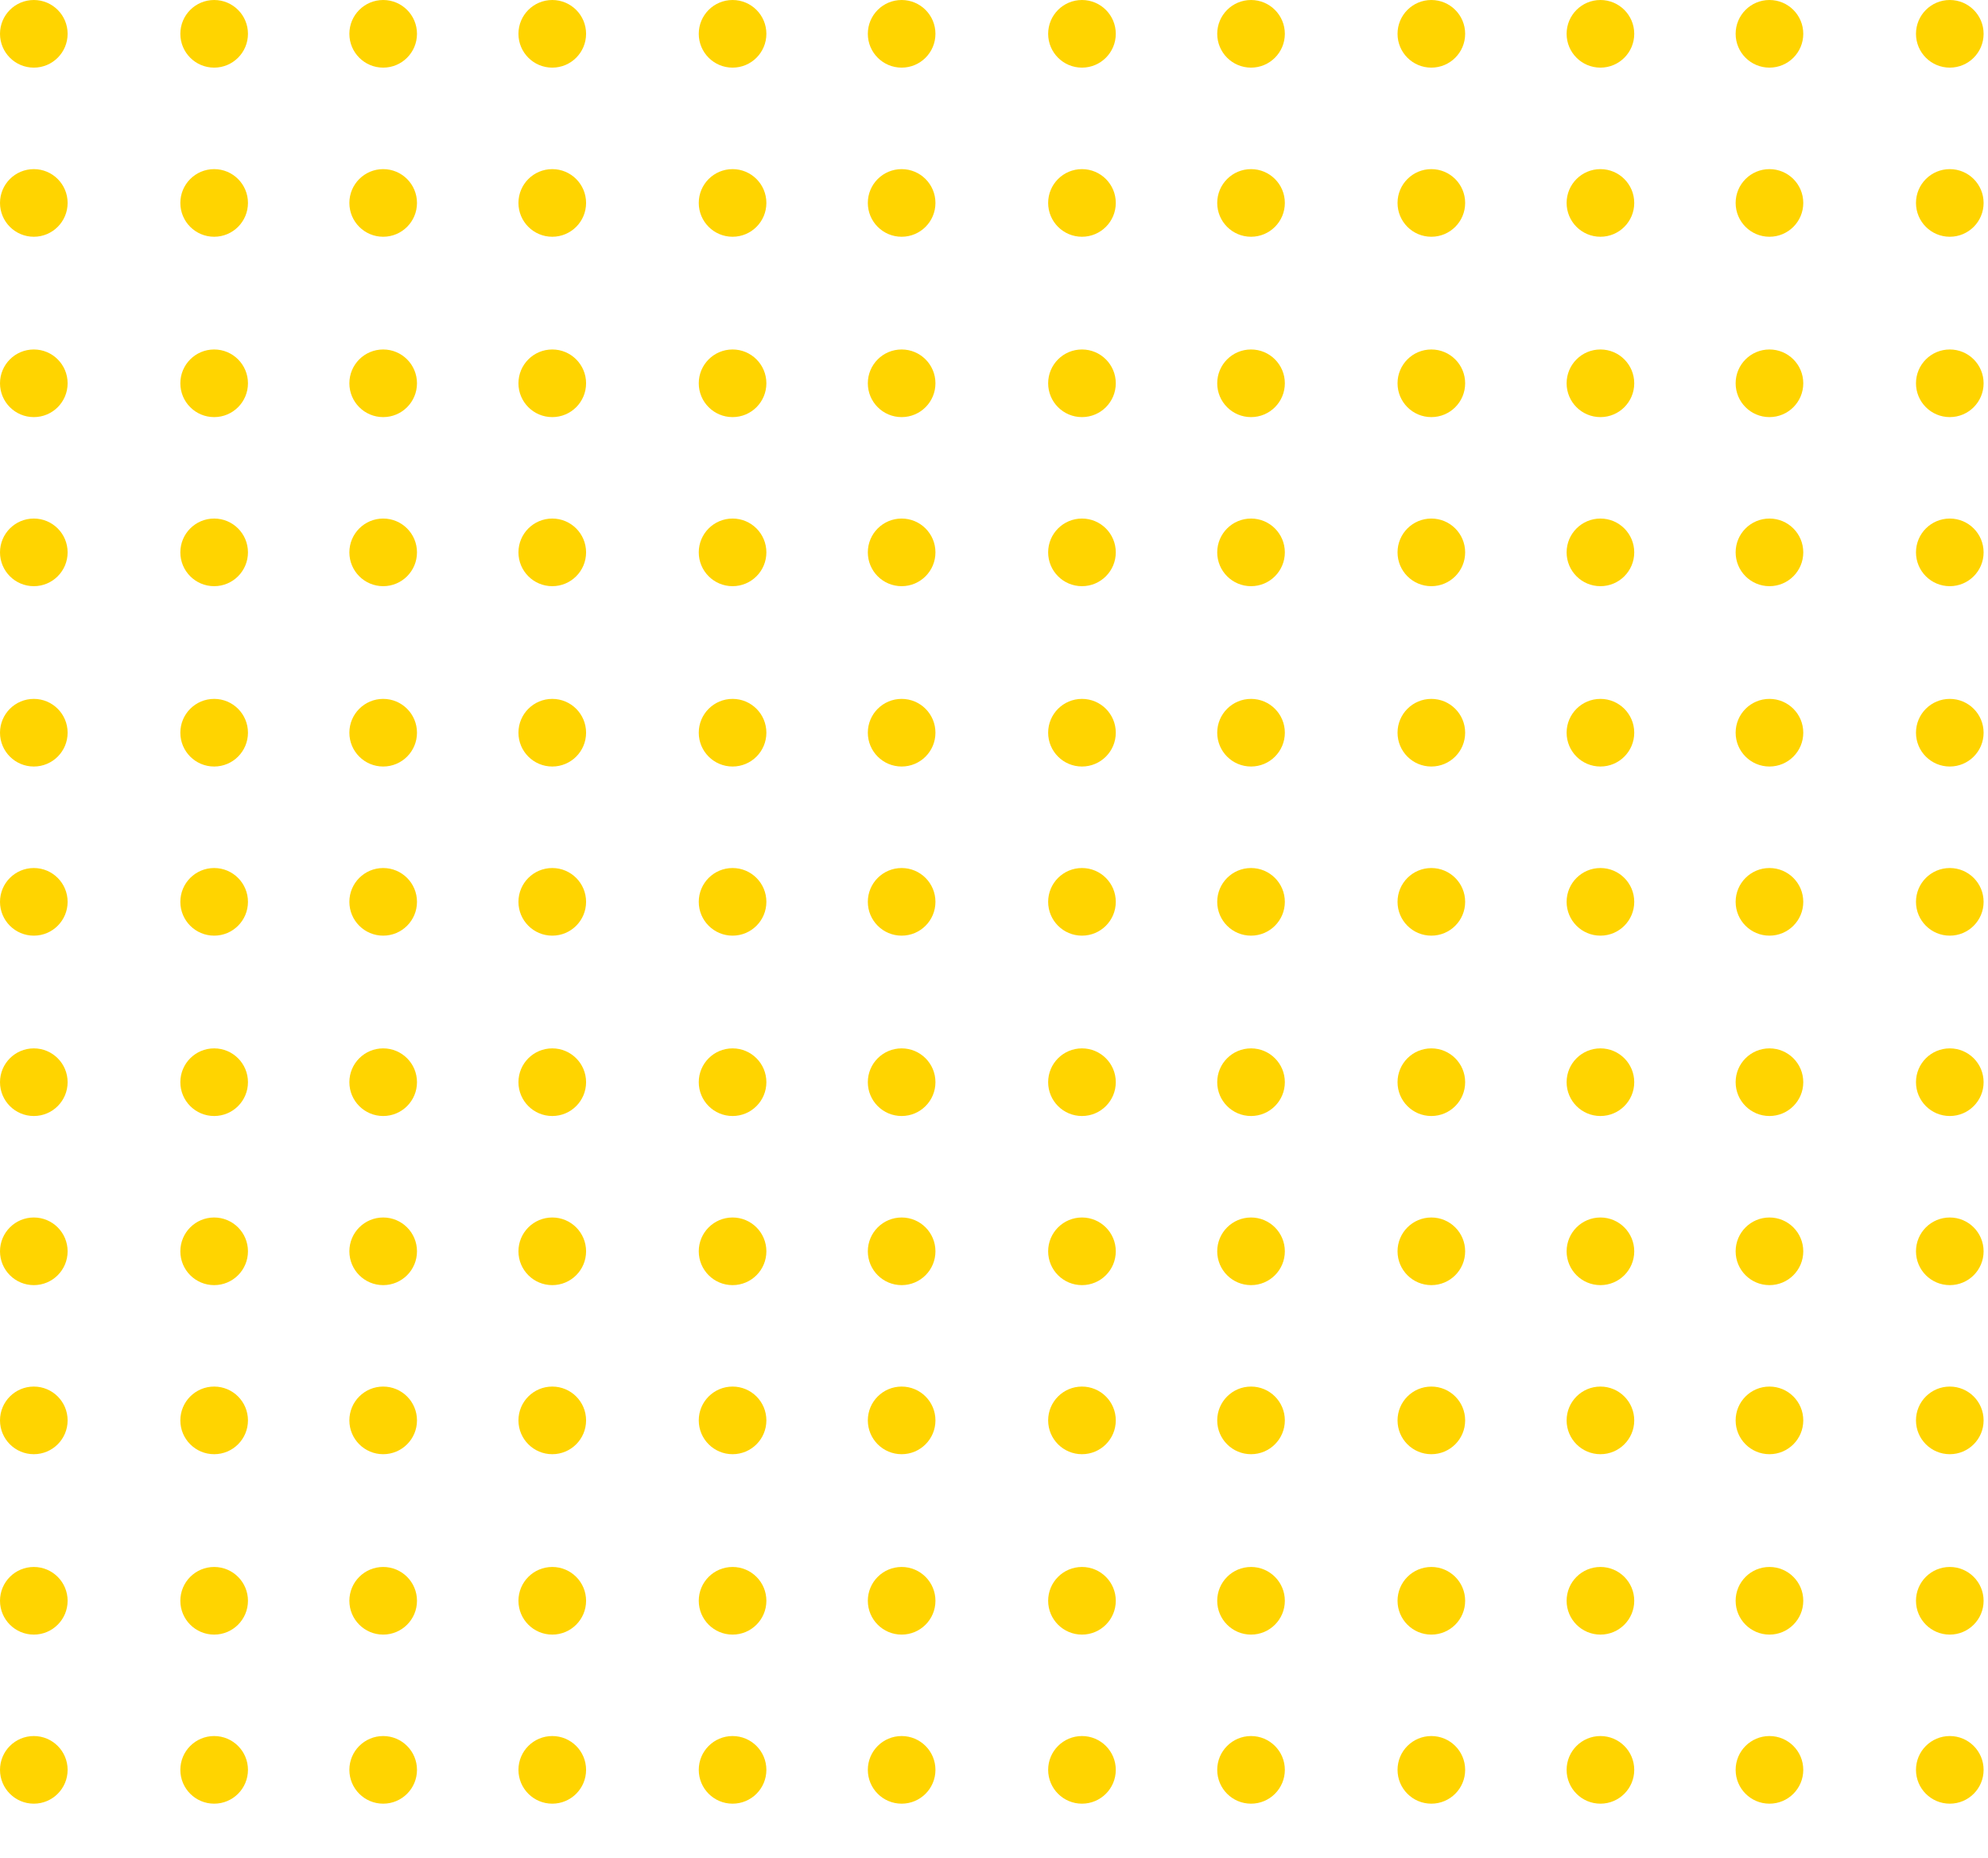 <svg width="137" height="128" viewBox="0 0 137 128" fill="none" xmlns="http://www.w3.org/2000/svg">
<path fill-rule="evenodd" clip-rule="evenodd" d="M4.66 2.33C4.66 3.617 3.617 4.66 2.33 4.66C1.043 4.66 0 3.617 0 2.33C0 1.043 1.043 0 2.33 0C3.617 0 4.66 1.043 4.66 2.33Z" fill="#FFD400"/>
<path fill-rule="evenodd" clip-rule="evenodd" d="M4.66 13.982C4.66 15.27 3.617 16.312 2.33 16.312C1.043 16.312 0 15.27 0 13.982C0 12.695 1.043 11.652 2.33 11.652C3.617 11.652 4.66 12.695 4.66 13.982Z" fill="#FFD400"/>
<path fill-rule="evenodd" clip-rule="evenodd" d="M17.088 13.982C17.088 15.27 16.045 16.312 14.758 16.312C13.47 16.312 12.428 15.27 12.428 13.982C12.428 12.695 13.47 11.652 14.758 11.652C16.045 11.652 17.088 12.695 17.088 13.982Z" fill="#FFD400"/>
<path fill-rule="evenodd" clip-rule="evenodd" d="M28.736 13.982C28.736 15.27 27.694 16.312 26.406 16.312C25.119 16.312 24.076 15.27 24.076 13.982C24.076 12.695 25.119 11.652 26.406 11.652C27.694 11.652 28.736 12.695 28.736 13.982Z" fill="#FFD400"/>
<path fill-rule="evenodd" clip-rule="evenodd" d="M40.389 13.982C40.389 15.27 39.346 16.312 38.059 16.312C36.771 16.312 35.728 15.27 35.728 13.982C35.728 12.695 36.771 11.652 38.059 11.652C39.346 11.652 40.389 12.695 40.389 13.982Z" fill="#FFD400"/>
<path fill-rule="evenodd" clip-rule="evenodd" d="M52.814 13.982C52.814 15.27 51.772 16.312 50.484 16.312C49.197 16.312 48.154 15.27 48.154 13.982C48.154 12.695 49.197 11.652 50.484 11.652C51.772 11.652 52.814 12.695 52.814 13.982Z" fill="#FFD400"/>
<path fill-rule="evenodd" clip-rule="evenodd" d="M64.465 13.982C64.465 15.27 63.422 16.312 62.135 16.312C60.847 16.312 59.805 15.27 59.805 13.982C59.805 12.695 60.847 11.652 62.135 11.652C63.422 11.652 64.465 12.695 64.465 13.982Z" fill="#FFD400"/>
<path fill-rule="evenodd" clip-rule="evenodd" d="M76.893 13.982C76.893 15.27 75.85 16.312 74.562 16.312C73.275 16.312 72.232 15.27 72.232 13.982C72.232 12.695 73.275 11.652 74.562 11.652C75.85 11.652 76.893 12.695 76.893 13.982Z" fill="#FFD400"/>
<path fill-rule="evenodd" clip-rule="evenodd" d="M88.543 13.982C88.543 15.27 87.5 16.312 86.213 16.312C84.925 16.312 83.883 15.27 83.883 13.982C83.883 12.695 84.925 11.652 86.213 11.652C87.5 11.652 88.543 12.695 88.543 13.982Z" fill="#FFD400"/>
<path fill-rule="evenodd" clip-rule="evenodd" d="M100.969 13.982C100.969 15.27 99.926 16.312 98.639 16.312C97.351 16.312 96.309 15.27 96.309 13.982C96.309 12.695 97.351 11.652 98.639 11.652C99.926 11.652 100.969 12.695 100.969 13.982Z" fill="#FFD400"/>
<path fill-rule="evenodd" clip-rule="evenodd" d="M112.621 13.982C112.621 15.27 111.578 16.312 110.291 16.312C109.004 16.312 107.961 15.27 107.961 13.982C107.961 12.695 109.004 11.652 110.291 11.652C111.578 11.652 112.621 12.695 112.621 13.982Z" fill="#FFD400"/>
<path fill-rule="evenodd" clip-rule="evenodd" d="M124.27 13.982C124.27 15.27 123.227 16.312 121.939 16.312C120.652 16.312 119.609 15.27 119.609 13.982C119.609 12.695 120.652 11.652 121.939 11.652C123.227 11.652 124.27 12.695 124.27 13.982Z" fill="#FFD400"/>
<path fill-rule="evenodd" clip-rule="evenodd" d="M136.697 13.982C136.697 15.27 135.655 16.312 134.367 16.312C133.08 16.312 132.037 15.27 132.037 13.982C132.037 12.695 133.08 11.652 134.367 11.652C135.655 11.652 136.697 12.695 136.697 13.982Z" fill="#FFD400"/>
<path fill-rule="evenodd" clip-rule="evenodd" d="M4.66 26.408C4.66 27.696 3.617 28.738 2.33 28.738C1.043 28.738 0 27.696 0 26.408C0 25.121 1.043 24.078 2.33 24.078C3.617 24.078 4.66 25.121 4.66 26.408Z" fill="#FFD400"/>
<path fill-rule="evenodd" clip-rule="evenodd" d="M17.088 26.408C17.088 27.696 16.045 28.738 14.758 28.738C13.47 28.738 12.428 27.696 12.428 26.408C12.428 25.121 13.47 24.078 14.758 24.078C16.045 24.078 17.088 25.121 17.088 26.408Z" fill="#FFD400"/>
<path fill-rule="evenodd" clip-rule="evenodd" d="M28.736 26.408C28.736 27.696 27.694 28.738 26.406 28.738C25.119 28.738 24.076 27.696 24.076 26.408C24.076 25.121 25.119 24.078 26.406 24.078C27.694 24.078 28.736 25.121 28.736 26.408Z" fill="#FFD400"/>
<path fill-rule="evenodd" clip-rule="evenodd" d="M40.389 26.408C40.389 27.696 39.346 28.738 38.059 28.738C36.771 28.738 35.728 27.696 35.728 26.408C35.728 25.121 36.771 24.078 38.059 24.078C39.346 24.078 40.389 25.121 40.389 26.408Z" fill="#FFD400"/>
<path fill-rule="evenodd" clip-rule="evenodd" d="M52.814 26.408C52.814 27.696 51.772 28.738 50.484 28.738C49.197 28.738 48.154 27.696 48.154 26.408C48.154 25.121 49.197 24.078 50.484 24.078C51.772 24.078 52.814 25.121 52.814 26.408Z" fill="#FFD400"/>
<path fill-rule="evenodd" clip-rule="evenodd" d="M64.465 26.408C64.465 27.696 63.422 28.738 62.135 28.738C60.847 28.738 59.805 27.696 59.805 26.408C59.805 25.121 60.847 24.078 62.135 24.078C63.422 24.078 64.465 25.121 64.465 26.408Z" fill="#FFD400"/>
<path fill-rule="evenodd" clip-rule="evenodd" d="M76.893 26.408C76.893 27.696 75.85 28.738 74.562 28.738C73.275 28.738 72.232 27.696 72.232 26.408C72.232 25.121 73.275 24.078 74.562 24.078C75.85 24.078 76.893 25.121 76.893 26.408Z" fill="#FFD400"/>
<path fill-rule="evenodd" clip-rule="evenodd" d="M88.543 26.408C88.543 27.696 87.5 28.738 86.213 28.738C84.925 28.738 83.883 27.696 83.883 26.408C83.883 25.121 84.925 24.078 86.213 24.078C87.5 24.078 88.543 25.121 88.543 26.408Z" fill="#FFD400"/>
<path fill-rule="evenodd" clip-rule="evenodd" d="M100.969 26.408C100.969 27.696 99.926 28.738 98.639 28.738C97.351 28.738 96.309 27.696 96.309 26.408C96.309 25.121 97.351 24.078 98.639 24.078C99.926 24.078 100.969 25.121 100.969 26.408Z" fill="#FFD400"/>
<path fill-rule="evenodd" clip-rule="evenodd" d="M112.621 26.408C112.621 27.696 111.578 28.738 110.291 28.738C109.004 28.738 107.961 27.696 107.961 26.408C107.961 25.121 109.004 24.078 110.291 24.078C111.578 24.078 112.621 25.121 112.621 26.408Z" fill="#FFD400"/>
<path fill-rule="evenodd" clip-rule="evenodd" d="M124.27 26.408C124.27 27.696 123.227 28.738 121.939 28.738C120.652 28.738 119.609 27.696 119.609 26.408C119.609 25.121 120.652 24.078 121.939 24.078C123.227 24.078 124.27 25.121 124.27 26.408Z" fill="#FFD400"/>
<path fill-rule="evenodd" clip-rule="evenodd" d="M136.697 26.408C136.697 27.696 135.655 28.738 134.367 28.738C133.08 28.738 132.037 27.696 132.037 26.408C132.037 25.121 133.08 24.078 134.367 24.078C135.655 24.078 136.697 25.121 136.697 26.408Z" fill="#FFD400"/>
<path fill-rule="evenodd" clip-rule="evenodd" d="M4.66 38.057C4.66 39.344 3.617 40.387 2.33 40.387C1.043 40.387 0 39.344 0 38.057C0 36.77 1.043 35.727 2.33 35.727C3.617 35.727 4.66 36.77 4.66 38.057Z" fill="#FFD400"/>
<path fill-rule="evenodd" clip-rule="evenodd" d="M17.088 38.057C17.088 39.344 16.045 40.387 14.758 40.387C13.47 40.387 12.428 39.344 12.428 38.057C12.428 36.77 13.47 35.727 14.758 35.727C16.045 35.727 17.088 36.77 17.088 38.057Z" fill="#FFD400"/>
<path fill-rule="evenodd" clip-rule="evenodd" d="M28.736 38.057C28.736 39.344 27.694 40.387 26.406 40.387C25.119 40.387 24.076 39.344 24.076 38.057C24.076 36.77 25.119 35.727 26.406 35.727C27.694 35.727 28.736 36.77 28.736 38.057Z" fill="#FFD400"/>
<path fill-rule="evenodd" clip-rule="evenodd" d="M40.389 38.057C40.389 39.344 39.346 40.387 38.059 40.387C36.771 40.387 35.728 39.344 35.728 38.057C35.728 36.77 36.771 35.727 38.059 35.727C39.346 35.727 40.389 36.77 40.389 38.057Z" fill="#FFD400"/>
<path fill-rule="evenodd" clip-rule="evenodd" d="M52.814 38.057C52.814 39.344 51.772 40.387 50.484 40.387C49.197 40.387 48.154 39.344 48.154 38.057C48.154 36.77 49.197 35.727 50.484 35.727C51.772 35.727 52.814 36.77 52.814 38.057Z" fill="#FFD400"/>
<path fill-rule="evenodd" clip-rule="evenodd" d="M64.465 38.057C64.465 39.344 63.422 40.387 62.135 40.387C60.847 40.387 59.805 39.344 59.805 38.057C59.805 36.77 60.847 35.727 62.135 35.727C63.422 35.727 64.465 36.77 64.465 38.057Z" fill="#FFD400"/>
<path fill-rule="evenodd" clip-rule="evenodd" d="M76.893 38.057C76.893 39.344 75.85 40.387 74.562 40.387C73.275 40.387 72.232 39.344 72.232 38.057C72.232 36.77 73.275 35.727 74.562 35.727C75.85 35.727 76.893 36.77 76.893 38.057Z" fill="#FFD400"/>
<path fill-rule="evenodd" clip-rule="evenodd" d="M88.543 38.057C88.543 39.344 87.5 40.387 86.213 40.387C84.925 40.387 83.883 39.344 83.883 38.057C83.883 36.77 84.925 35.727 86.213 35.727C87.5 35.727 88.543 36.77 88.543 38.057Z" fill="#FFD400"/>
<path fill-rule="evenodd" clip-rule="evenodd" d="M100.969 38.057C100.969 39.344 99.926 40.387 98.639 40.387C97.351 40.387 96.309 39.344 96.309 38.057C96.309 36.77 97.351 35.727 98.639 35.727C99.926 35.727 100.969 36.77 100.969 38.057Z" fill="#FFD400"/>
<path fill-rule="evenodd" clip-rule="evenodd" d="M112.621 38.057C112.621 39.344 111.578 40.387 110.291 40.387C109.004 40.387 107.961 39.344 107.961 38.057C107.961 36.77 109.004 35.727 110.291 35.727C111.578 35.727 112.621 36.77 112.621 38.057Z" fill="#FFD400"/>
<path fill-rule="evenodd" clip-rule="evenodd" d="M124.27 38.057C124.27 39.344 123.227 40.387 121.939 40.387C120.652 40.387 119.609 39.344 119.609 38.057C119.609 36.77 120.652 35.727 121.939 35.727C123.227 35.727 124.27 36.77 124.27 38.057Z" fill="#FFD400"/>
<path fill-rule="evenodd" clip-rule="evenodd" d="M136.697 38.057C136.697 39.344 135.655 40.387 134.367 40.387C133.08 40.387 132.037 39.344 132.037 38.057C132.037 36.77 133.08 35.727 134.367 35.727C135.655 35.727 136.697 36.77 136.697 38.057Z" fill="#FFD400"/>
<path fill-rule="evenodd" clip-rule="evenodd" d="M4.66 50.482C4.66 51.77 3.617 52.812 2.33 52.812C1.043 52.812 0 51.77 0 50.482C0 49.195 1.043 48.152 2.33 48.152C3.617 48.152 4.66 49.195 4.66 50.482Z" fill="#FFD400"/>
<path fill-rule="evenodd" clip-rule="evenodd" d="M17.088 50.482C17.088 51.77 16.045 52.812 14.758 52.812C13.47 52.812 12.428 51.77 12.428 50.482C12.428 49.195 13.47 48.152 14.758 48.152C16.045 48.152 17.088 49.195 17.088 50.482Z" fill="#FFD400"/>
<path fill-rule="evenodd" clip-rule="evenodd" d="M28.736 50.482C28.736 51.77 27.694 52.812 26.406 52.812C25.119 52.812 24.076 51.77 24.076 50.482C24.076 49.195 25.119 48.152 26.406 48.152C27.694 48.152 28.736 49.195 28.736 50.482Z" fill="#FFD400"/>
<path fill-rule="evenodd" clip-rule="evenodd" d="M40.389 50.482C40.389 51.77 39.346 52.812 38.059 52.812C36.771 52.812 35.728 51.77 35.728 50.482C35.728 49.195 36.771 48.152 38.059 48.152C39.346 48.152 40.389 49.195 40.389 50.482Z" fill="#FFD400"/>
<path fill-rule="evenodd" clip-rule="evenodd" d="M52.814 50.482C52.814 51.77 51.772 52.812 50.484 52.812C49.197 52.812 48.154 51.77 48.154 50.482C48.154 49.195 49.197 48.152 50.484 48.152C51.772 48.152 52.814 49.195 52.814 50.482Z" fill="#FFD400"/>
<path fill-rule="evenodd" clip-rule="evenodd" d="M64.465 50.482C64.465 51.77 63.422 52.812 62.135 52.812C60.847 52.812 59.805 51.77 59.805 50.482C59.805 49.195 60.847 48.152 62.135 48.152C63.422 48.152 64.465 49.195 64.465 50.482Z" fill="#FFD400"/>
<path fill-rule="evenodd" clip-rule="evenodd" d="M76.893 50.482C76.893 51.77 75.85 52.812 74.562 52.812C73.275 52.812 72.232 51.77 72.232 50.482C72.232 49.195 73.275 48.152 74.562 48.152C75.85 48.152 76.893 49.195 76.893 50.482Z" fill="#FFD400"/>
<path fill-rule="evenodd" clip-rule="evenodd" d="M88.543 50.482C88.543 51.77 87.5 52.812 86.213 52.812C84.925 52.812 83.883 51.77 83.883 50.482C83.883 49.195 84.925 48.152 86.213 48.152C87.5 48.152 88.543 49.195 88.543 50.482Z" fill="#FFD400"/>
<path fill-rule="evenodd" clip-rule="evenodd" d="M100.969 50.482C100.969 51.77 99.926 52.812 98.639 52.812C97.351 52.812 96.309 51.77 96.309 50.482C96.309 49.195 97.351 48.152 98.639 48.152C99.926 48.152 100.969 49.195 100.969 50.482Z" fill="#FFD400"/>
<path fill-rule="evenodd" clip-rule="evenodd" d="M112.621 50.482C112.621 51.77 111.578 52.812 110.291 52.812C109.004 52.812 107.961 51.77 107.961 50.482C107.961 49.195 109.004 48.152 110.291 48.152C111.578 48.152 112.621 49.195 112.621 50.482Z" fill="#FFD400"/>
<path fill-rule="evenodd" clip-rule="evenodd" d="M124.27 50.482C124.27 51.77 123.227 52.812 121.939 52.812C120.652 52.812 119.609 51.77 119.609 50.482C119.609 49.195 120.652 48.152 121.939 48.152C123.227 48.152 124.27 49.195 124.27 50.482Z" fill="#FFD400"/>
<path fill-rule="evenodd" clip-rule="evenodd" d="M136.697 50.482C136.697 51.77 135.655 52.812 134.367 52.812C133.08 52.812 132.037 51.77 132.037 50.482C132.037 49.195 133.08 48.152 134.367 48.152C135.655 48.152 136.697 49.195 136.697 50.482Z" fill="#FFD400"/>
<path fill-rule="evenodd" clip-rule="evenodd" d="M4.66 62.135C4.66 63.422 3.617 64.465 2.33 64.465C1.043 64.465 0 63.422 0 62.135C0 60.848 1.043 59.805 2.33 59.805C3.617 59.805 4.66 60.848 4.66 62.135Z" fill="#FFD400"/>
<path fill-rule="evenodd" clip-rule="evenodd" d="M17.088 62.135C17.088 63.422 16.045 64.465 14.758 64.465C13.47 64.465 12.428 63.422 12.428 62.135C12.428 60.848 13.47 59.805 14.758 59.805C16.045 59.805 17.088 60.848 17.088 62.135Z" fill="#FFD400"/>
<path fill-rule="evenodd" clip-rule="evenodd" d="M28.736 62.135C28.736 63.422 27.694 64.465 26.406 64.465C25.119 64.465 24.076 63.422 24.076 62.135C24.076 60.848 25.119 59.805 26.406 59.805C27.694 59.805 28.736 60.848 28.736 62.135Z" fill="#FFD400"/>
<path fill-rule="evenodd" clip-rule="evenodd" d="M40.389 62.135C40.389 63.422 39.346 64.465 38.059 64.465C36.771 64.465 35.728 63.422 35.728 62.135C35.728 60.848 36.771 59.805 38.059 59.805C39.346 59.805 40.389 60.848 40.389 62.135Z" fill="#FFD400"/>
<path fill-rule="evenodd" clip-rule="evenodd" d="M52.814 62.135C52.814 63.422 51.772 64.465 50.484 64.465C49.197 64.465 48.154 63.422 48.154 62.135C48.154 60.848 49.197 59.805 50.484 59.805C51.772 59.805 52.814 60.848 52.814 62.135Z" fill="#FFD400"/>
<path fill-rule="evenodd" clip-rule="evenodd" d="M64.465 62.135C64.465 63.422 63.422 64.465 62.135 64.465C60.847 64.465 59.805 63.422 59.805 62.135C59.805 60.848 60.847 59.805 62.135 59.805C63.422 59.805 64.465 60.848 64.465 62.135Z" fill="#FFD400"/>
<path fill-rule="evenodd" clip-rule="evenodd" d="M76.893 62.135C76.893 63.422 75.85 64.465 74.562 64.465C73.275 64.465 72.232 63.422 72.232 62.135C72.232 60.848 73.275 59.805 74.562 59.805C75.85 59.805 76.893 60.848 76.893 62.135Z" fill="#FFD400"/>
<path fill-rule="evenodd" clip-rule="evenodd" d="M88.543 62.135C88.543 63.422 87.5 64.465 86.213 64.465C84.925 64.465 83.883 63.422 83.883 62.135C83.883 60.848 84.925 59.805 86.213 59.805C87.5 59.805 88.543 60.848 88.543 62.135Z" fill="#FFD400"/>
<path fill-rule="evenodd" clip-rule="evenodd" d="M100.969 62.135C100.969 63.422 99.926 64.465 98.639 64.465C97.351 64.465 96.309 63.422 96.309 62.135C96.309 60.848 97.351 59.805 98.639 59.805C99.926 59.805 100.969 60.848 100.969 62.135Z" fill="#FFD400"/>
<path fill-rule="evenodd" clip-rule="evenodd" d="M112.621 62.135C112.621 63.422 111.578 64.465 110.291 64.465C109.004 64.465 107.961 63.422 107.961 62.135C107.961 60.848 109.004 59.805 110.291 59.805C111.578 59.805 112.621 60.848 112.621 62.135Z" fill="#FFD400"/>
<path fill-rule="evenodd" clip-rule="evenodd" d="M124.27 62.135C124.27 63.422 123.227 64.465 121.939 64.465C120.652 64.465 119.609 63.422 119.609 62.135C119.609 60.848 120.652 59.805 121.939 59.805C123.227 59.805 124.27 60.848 124.27 62.135Z" fill="#FFD400"/>
<path fill-rule="evenodd" clip-rule="evenodd" d="M136.697 62.135C136.697 63.422 135.655 64.465 134.367 64.465C133.08 64.465 132.037 63.422 132.037 62.135C132.037 60.848 133.08 59.805 134.367 59.805C135.655 59.805 136.697 60.848 136.697 62.135Z" fill="#FFD400"/>
<path fill-rule="evenodd" clip-rule="evenodd" d="M4.66 74.561C4.66 75.848 3.617 76.891 2.33 76.891C1.043 76.891 0 75.848 0 74.561C0 73.273 1.043 72.231 2.33 72.231C3.617 72.231 4.66 73.273 4.66 74.561Z" fill="#FFD400"/>
<path fill-rule="evenodd" clip-rule="evenodd" d="M17.088 74.561C17.088 75.848 16.045 76.891 14.758 76.891C13.47 76.891 12.428 75.848 12.428 74.561C12.428 73.273 13.47 72.231 14.758 72.231C16.045 72.231 17.088 73.273 17.088 74.561Z" fill="#FFD400"/>
<path fill-rule="evenodd" clip-rule="evenodd" d="M28.736 74.561C28.736 75.848 27.694 76.891 26.406 76.891C25.119 76.891 24.076 75.848 24.076 74.561C24.076 73.273 25.119 72.231 26.406 72.231C27.694 72.231 28.736 73.273 28.736 74.561Z" fill="#FFD400"/>
<path fill-rule="evenodd" clip-rule="evenodd" d="M40.389 74.561C40.389 75.848 39.346 76.891 38.059 76.891C36.771 76.891 35.728 75.848 35.728 74.561C35.728 73.273 36.771 72.231 38.059 72.231C39.346 72.231 40.389 73.273 40.389 74.561Z" fill="#FFD400"/>
<path fill-rule="evenodd" clip-rule="evenodd" d="M52.814 74.561C52.814 75.848 51.772 76.891 50.484 76.891C49.197 76.891 48.154 75.848 48.154 74.561C48.154 73.273 49.197 72.231 50.484 72.231C51.772 72.231 52.814 73.273 52.814 74.561Z" fill="#FFD400"/>
<path fill-rule="evenodd" clip-rule="evenodd" d="M64.465 74.561C64.465 75.848 63.422 76.891 62.135 76.891C60.847 76.891 59.805 75.848 59.805 74.561C59.805 73.273 60.847 72.231 62.135 72.231C63.422 72.231 64.465 73.273 64.465 74.561Z" fill="#FFD400"/>
<path fill-rule="evenodd" clip-rule="evenodd" d="M76.893 74.561C76.893 75.848 75.85 76.891 74.562 76.891C73.275 76.891 72.232 75.848 72.232 74.561C72.232 73.273 73.275 72.231 74.562 72.231C75.85 72.231 76.893 73.273 76.893 74.561Z" fill="#FFD400"/>
<path fill-rule="evenodd" clip-rule="evenodd" d="M88.543 74.561C88.543 75.848 87.5 76.891 86.213 76.891C84.925 76.891 83.883 75.848 83.883 74.561C83.883 73.273 84.925 72.231 86.213 72.231C87.5 72.231 88.543 73.273 88.543 74.561Z" fill="#FFD400"/>
<path fill-rule="evenodd" clip-rule="evenodd" d="M100.969 74.561C100.969 75.848 99.926 76.891 98.639 76.891C97.351 76.891 96.309 75.848 96.309 74.561C96.309 73.273 97.351 72.231 98.639 72.231C99.926 72.231 100.969 73.273 100.969 74.561Z" fill="#FFD400"/>
<path fill-rule="evenodd" clip-rule="evenodd" d="M112.621 74.561C112.621 75.848 111.578 76.891 110.291 76.891C109.004 76.891 107.961 75.848 107.961 74.561C107.961 73.273 109.004 72.231 110.291 72.231C111.578 72.231 112.621 73.273 112.621 74.561Z" fill="#FFD400"/>
<path fill-rule="evenodd" clip-rule="evenodd" d="M124.27 74.561C124.27 75.848 123.227 76.891 121.939 76.891C120.652 76.891 119.609 75.848 119.609 74.561C119.609 73.273 120.652 72.231 121.939 72.231C123.227 72.231 124.27 73.273 124.27 74.561Z" fill="#FFD400"/>
<path fill-rule="evenodd" clip-rule="evenodd" d="M136.697 74.561C136.697 75.848 135.655 76.891 134.367 76.891C133.08 76.891 132.037 75.848 132.037 74.561C132.037 73.273 133.08 72.231 134.367 72.231C135.655 72.231 136.697 73.273 136.697 74.561Z" fill="#FFD400"/>
<path fill-rule="evenodd" clip-rule="evenodd" d="M4.66 86.213C4.66 87.501 3.617 88.543 2.33 88.543C1.043 88.543 0 87.501 0 86.213C0 84.926 1.043 83.883 2.33 83.883C3.617 83.883 4.66 84.926 4.66 86.213Z" fill="#FFD400"/>
<path fill-rule="evenodd" clip-rule="evenodd" d="M17.088 86.213C17.088 87.501 16.045 88.543 14.758 88.543C13.47 88.543 12.428 87.501 12.428 86.213C12.428 84.926 13.47 83.883 14.758 83.883C16.045 83.883 17.088 84.926 17.088 86.213Z" fill="#FFD400"/>
<path fill-rule="evenodd" clip-rule="evenodd" d="M28.736 86.213C28.736 87.501 27.694 88.543 26.406 88.543C25.119 88.543 24.076 87.501 24.076 86.213C24.076 84.926 25.119 83.883 26.406 83.883C27.694 83.883 28.736 84.926 28.736 86.213Z" fill="#FFD400"/>
<path fill-rule="evenodd" clip-rule="evenodd" d="M40.389 86.213C40.389 87.501 39.346 88.543 38.059 88.543C36.771 88.543 35.728 87.501 35.728 86.213C35.728 84.926 36.771 83.883 38.059 83.883C39.346 83.883 40.389 84.926 40.389 86.213Z" fill="#FFD400"/>
<path fill-rule="evenodd" clip-rule="evenodd" d="M52.814 86.213C52.814 87.501 51.772 88.543 50.484 88.543C49.197 88.543 48.154 87.501 48.154 86.213C48.154 84.926 49.197 83.883 50.484 83.883C51.772 83.883 52.814 84.926 52.814 86.213Z" fill="#FFD400"/>
<path fill-rule="evenodd" clip-rule="evenodd" d="M64.465 86.213C64.465 87.501 63.422 88.543 62.135 88.543C60.847 88.543 59.805 87.501 59.805 86.213C59.805 84.926 60.847 83.883 62.135 83.883C63.422 83.883 64.465 84.926 64.465 86.213Z" fill="#FFD400"/>
<path fill-rule="evenodd" clip-rule="evenodd" d="M76.893 86.213C76.893 87.501 75.85 88.543 74.562 88.543C73.275 88.543 72.232 87.501 72.232 86.213C72.232 84.926 73.275 83.883 74.562 83.883C75.85 83.883 76.893 84.926 76.893 86.213Z" fill="#FFD400"/>
<path fill-rule="evenodd" clip-rule="evenodd" d="M88.543 86.213C88.543 87.501 87.5 88.543 86.213 88.543C84.925 88.543 83.883 87.501 83.883 86.213C83.883 84.926 84.925 83.883 86.213 83.883C87.5 83.883 88.543 84.926 88.543 86.213Z" fill="#FFD400"/>
<path fill-rule="evenodd" clip-rule="evenodd" d="M100.969 86.213C100.969 87.501 99.926 88.543 98.639 88.543C97.351 88.543 96.309 87.501 96.309 86.213C96.309 84.926 97.351 83.883 98.639 83.883C99.926 83.883 100.969 84.926 100.969 86.213Z" fill="#FFD400"/>
<path fill-rule="evenodd" clip-rule="evenodd" d="M112.621 86.213C112.621 87.501 111.578 88.543 110.291 88.543C109.004 88.543 107.961 87.501 107.961 86.213C107.961 84.926 109.004 83.883 110.291 83.883C111.578 83.883 112.621 84.926 112.621 86.213Z" fill="#FFD400"/>
<path fill-rule="evenodd" clip-rule="evenodd" d="M124.27 86.213C124.27 87.501 123.227 88.543 121.939 88.543C120.652 88.543 119.609 87.501 119.609 86.213C119.609 84.926 120.652 83.883 121.939 83.883C123.227 83.883 124.27 84.926 124.27 86.213Z" fill="#FFD400"/>
<path fill-rule="evenodd" clip-rule="evenodd" d="M136.697 86.213C136.697 87.501 135.655 88.543 134.367 88.543C133.08 88.543 132.037 87.501 132.037 86.213C132.037 84.926 133.08 83.883 134.367 83.883C135.655 83.883 136.697 84.926 136.697 86.213Z" fill="#FFD400"/>
<path fill-rule="evenodd" clip-rule="evenodd" d="M4.66 97.862C4.66 99.149 3.617 100.192 2.33 100.192C1.043 100.192 0 99.149 0 97.862C0 96.575 1.043 95.532 2.33 95.532C3.617 95.532 4.66 96.575 4.66 97.862Z" fill="#FFD400"/>
<path fill-rule="evenodd" clip-rule="evenodd" d="M17.088 97.862C17.088 99.149 16.045 100.192 14.758 100.192C13.47 100.192 12.428 99.149 12.428 97.862C12.428 96.575 13.47 95.532 14.758 95.532C16.045 95.532 17.088 96.575 17.088 97.862Z" fill="#FFD400"/>
<path fill-rule="evenodd" clip-rule="evenodd" d="M28.736 97.862C28.736 99.149 27.694 100.192 26.406 100.192C25.119 100.192 24.076 99.149 24.076 97.862C24.076 96.575 25.119 95.532 26.406 95.532C27.694 95.532 28.736 96.575 28.736 97.862Z" fill="#FFD400"/>
<path fill-rule="evenodd" clip-rule="evenodd" d="M40.389 97.862C40.389 99.149 39.346 100.192 38.059 100.192C36.771 100.192 35.728 99.149 35.728 97.862C35.728 96.575 36.771 95.532 38.059 95.532C39.346 95.532 40.389 96.575 40.389 97.862Z" fill="#FFD400"/>
<path fill-rule="evenodd" clip-rule="evenodd" d="M52.814 97.862C52.814 99.149 51.772 100.192 50.484 100.192C49.197 100.192 48.154 99.149 48.154 97.862C48.154 96.575 49.197 95.532 50.484 95.532C51.772 95.532 52.814 96.575 52.814 97.862Z" fill="#FFD400"/>
<path fill-rule="evenodd" clip-rule="evenodd" d="M64.465 97.862C64.465 99.149 63.422 100.192 62.135 100.192C60.847 100.192 59.805 99.149 59.805 97.862C59.805 96.575 60.847 95.532 62.135 95.532C63.422 95.532 64.465 96.575 64.465 97.862Z" fill="#FFD400"/>
<path fill-rule="evenodd" clip-rule="evenodd" d="M76.893 97.862C76.893 99.149 75.85 100.192 74.562 100.192C73.275 100.192 72.232 99.149 72.232 97.862C72.232 96.575 73.275 95.532 74.562 95.532C75.85 95.532 76.893 96.575 76.893 97.862Z" fill="#FFD400"/>
<path fill-rule="evenodd" clip-rule="evenodd" d="M88.543 97.862C88.543 99.149 87.5 100.192 86.213 100.192C84.925 100.192 83.883 99.149 83.883 97.862C83.883 96.575 84.925 95.532 86.213 95.532C87.5 95.532 88.543 96.575 88.543 97.862Z" fill="#FFD400"/>
<path fill-rule="evenodd" clip-rule="evenodd" d="M100.969 97.862C100.969 99.149 99.926 100.192 98.639 100.192C97.351 100.192 96.309 99.149 96.309 97.862C96.309 96.575 97.351 95.532 98.639 95.532C99.926 95.532 100.969 96.575 100.969 97.862Z" fill="#FFD400"/>
<path fill-rule="evenodd" clip-rule="evenodd" d="M112.621 97.862C112.621 99.149 111.578 100.192 110.291 100.192C109.004 100.192 107.961 99.149 107.961 97.862C107.961 96.575 109.004 95.532 110.291 95.532C111.578 95.532 112.621 96.575 112.621 97.862Z" fill="#FFD400"/>
<path fill-rule="evenodd" clip-rule="evenodd" d="M124.27 97.862C124.27 99.149 123.227 100.192 121.939 100.192C120.652 100.192 119.609 99.149 119.609 97.862C119.609 96.575 120.652 95.532 121.939 95.532C123.227 95.532 124.27 96.575 124.27 97.862Z" fill="#FFD400"/>
<path fill-rule="evenodd" clip-rule="evenodd" d="M136.697 97.862C136.697 99.149 135.655 100.192 134.367 100.192C133.08 100.192 132.037 99.149 132.037 97.862C132.037 96.575 133.08 95.532 134.367 95.532C135.655 95.532 136.697 96.575 136.697 97.862Z" fill="#FFD400"/>
<path fill-rule="evenodd" clip-rule="evenodd" d="M4.66 110.291C4.66 111.578 3.617 112.621 2.33 112.621C1.043 112.621 0 111.578 0 110.291C0 109.004 1.043 107.961 2.33 107.961C3.617 107.961 4.66 109.004 4.66 110.291Z" fill="#FFD400"/>
<path fill-rule="evenodd" clip-rule="evenodd" d="M17.088 110.291C17.088 111.578 16.045 112.621 14.758 112.621C13.47 112.621 12.428 111.578 12.428 110.291C12.428 109.004 13.47 107.961 14.758 107.961C16.045 107.961 17.088 109.004 17.088 110.291Z" fill="#FFD400"/>
<path fill-rule="evenodd" clip-rule="evenodd" d="M28.736 110.291C28.736 111.578 27.694 112.621 26.406 112.621C25.119 112.621 24.076 111.578 24.076 110.291C24.076 109.004 25.119 107.961 26.406 107.961C27.694 107.961 28.736 109.004 28.736 110.291Z" fill="#FFD400"/>
<path fill-rule="evenodd" clip-rule="evenodd" d="M40.389 110.291C40.389 111.578 39.346 112.621 38.059 112.621C36.771 112.621 35.728 111.578 35.728 110.291C35.728 109.004 36.771 107.961 38.059 107.961C39.346 107.961 40.389 109.004 40.389 110.291Z" fill="#FFD400"/>
<path fill-rule="evenodd" clip-rule="evenodd" d="M52.814 110.291C52.814 111.578 51.772 112.621 50.484 112.621C49.197 112.621 48.154 111.578 48.154 110.291C48.154 109.004 49.197 107.961 50.484 107.961C51.772 107.961 52.814 109.004 52.814 110.291Z" fill="#FFD400"/>
<path fill-rule="evenodd" clip-rule="evenodd" d="M64.465 110.291C64.465 111.578 63.422 112.621 62.135 112.621C60.847 112.621 59.805 111.578 59.805 110.291C59.805 109.004 60.847 107.961 62.135 107.961C63.422 107.961 64.465 109.004 64.465 110.291Z" fill="#FFD400"/>
<path fill-rule="evenodd" clip-rule="evenodd" d="M76.893 110.291C76.893 111.578 75.85 112.621 74.562 112.621C73.275 112.621 72.232 111.578 72.232 110.291C72.232 109.004 73.275 107.961 74.562 107.961C75.85 107.961 76.893 109.004 76.893 110.291Z" fill="#FFD400"/>
<path fill-rule="evenodd" clip-rule="evenodd" d="M88.543 110.291C88.543 111.578 87.5 112.621 86.213 112.621C84.925 112.621 83.883 111.578 83.883 110.291C83.883 109.004 84.925 107.961 86.213 107.961C87.5 107.961 88.543 109.004 88.543 110.291Z" fill="#FFD400"/>
<path fill-rule="evenodd" clip-rule="evenodd" d="M100.969 110.291C100.969 111.578 99.926 112.621 98.639 112.621C97.351 112.621 96.309 111.578 96.309 110.291C96.309 109.004 97.351 107.961 98.639 107.961C99.926 107.961 100.969 109.004 100.969 110.291Z" fill="#FFD400"/>
<path fill-rule="evenodd" clip-rule="evenodd" d="M112.621 110.291C112.621 111.578 111.578 112.621 110.291 112.621C109.004 112.621 107.961 111.578 107.961 110.291C107.961 109.004 109.004 107.961 110.291 107.961C111.578 107.961 112.621 109.004 112.621 110.291Z" fill="#FFD400"/>
<path fill-rule="evenodd" clip-rule="evenodd" d="M124.27 110.291C124.27 111.578 123.227 112.621 121.939 112.621C120.652 112.621 119.609 111.578 119.609 110.291C119.609 109.004 120.652 107.961 121.939 107.961C123.227 107.961 124.27 109.004 124.27 110.291Z" fill="#FFD400"/>
<path fill-rule="evenodd" clip-rule="evenodd" d="M136.697 110.291C136.697 111.578 135.655 112.621 134.367 112.621C133.08 112.621 132.037 111.578 132.037 110.291C132.037 109.004 133.08 107.961 134.367 107.961C135.655 107.961 136.697 109.004 136.697 110.291Z" fill="#FFD400"/>
<path fill-rule="evenodd" clip-rule="evenodd" d="M4.66 121.94C4.66 123.227 3.617 124.27 2.33 124.27C1.043 124.27 0 123.227 0 121.94C0 120.653 1.043 119.61 2.33 119.61C3.617 119.61 4.66 120.653 4.66 121.94Z" fill="#FFD400"/>
<path fill-rule="evenodd" clip-rule="evenodd" d="M17.088 121.94C17.088 123.227 16.045 124.27 14.758 124.27C13.47 124.27 12.428 123.227 12.428 121.94C12.428 120.653 13.47 119.61 14.758 119.61C16.045 119.61 17.088 120.653 17.088 121.94Z" fill="#FFD400"/>
<path fill-rule="evenodd" clip-rule="evenodd" d="M28.736 121.94C28.736 123.227 27.694 124.27 26.406 124.27C25.119 124.27 24.076 123.227 24.076 121.94C24.076 120.653 25.119 119.61 26.406 119.61C27.694 119.61 28.736 120.653 28.736 121.94Z" fill="#FFD400"/>
<path fill-rule="evenodd" clip-rule="evenodd" d="M40.389 121.94C40.389 123.227 39.346 124.27 38.059 124.27C36.771 124.27 35.728 123.227 35.728 121.94C35.728 120.653 36.771 119.61 38.059 119.61C39.346 119.61 40.389 120.653 40.389 121.94Z" fill="#FFD400"/>
<path fill-rule="evenodd" clip-rule="evenodd" d="M52.814 121.94C52.814 123.227 51.772 124.27 50.484 124.27C49.197 124.27 48.154 123.227 48.154 121.94C48.154 120.653 49.197 119.61 50.484 119.61C51.772 119.61 52.814 120.653 52.814 121.94Z" fill="#FFD400"/>
<path fill-rule="evenodd" clip-rule="evenodd" d="M64.465 121.94C64.465 123.227 63.422 124.27 62.135 124.27C60.847 124.27 59.805 123.227 59.805 121.94C59.805 120.653 60.847 119.61 62.135 119.61C63.422 119.61 64.465 120.653 64.465 121.94Z" fill="#FFD400"/>
<path fill-rule="evenodd" clip-rule="evenodd" d="M76.893 121.94C76.893 123.227 75.85 124.27 74.562 124.27C73.275 124.27 72.232 123.227 72.232 121.94C72.232 120.653 73.275 119.61 74.562 119.61C75.85 119.61 76.893 120.653 76.893 121.94Z" fill="#FFD400"/>
<path fill-rule="evenodd" clip-rule="evenodd" d="M88.543 121.94C88.543 123.227 87.5 124.27 86.213 124.27C84.925 124.27 83.883 123.227 83.883 121.94C83.883 120.653 84.925 119.61 86.213 119.61C87.5 119.61 88.543 120.653 88.543 121.94Z" fill="#FFD400"/>
<path fill-rule="evenodd" clip-rule="evenodd" d="M100.969 121.94C100.969 123.227 99.926 124.27 98.639 124.27C97.351 124.27 96.309 123.227 96.309 121.94C96.309 120.653 97.351 119.61 98.639 119.61C99.926 119.61 100.969 120.653 100.969 121.94Z" fill="#FFD400"/>
<path fill-rule="evenodd" clip-rule="evenodd" d="M112.621 121.94C112.621 123.227 111.578 124.27 110.291 124.27C109.004 124.27 107.961 123.227 107.961 121.94C107.961 120.653 109.004 119.61 110.291 119.61C111.578 119.61 112.621 120.653 112.621 121.94Z" fill="#FFD400"/>
<path fill-rule="evenodd" clip-rule="evenodd" d="M124.27 121.94C124.27 123.227 123.227 124.27 121.939 124.27C120.652 124.27 119.609 123.227 119.609 121.94C119.609 120.653 120.652 119.61 121.939 119.61C123.227 119.61 124.27 120.653 124.27 121.94Z" fill="#FFD400"/>
<path fill-rule="evenodd" clip-rule="evenodd" d="M136.697 121.94C136.697 123.227 135.655 124.27 134.367 124.27C133.08 124.27 132.037 123.227 132.037 121.94C132.037 120.653 133.08 119.61 134.367 119.61C135.655 119.61 136.697 120.653 136.697 121.94Z" fill="#FFD400"/>
<path fill-rule="evenodd" clip-rule="evenodd" d="M17.088 2.33C17.088 3.617 16.045 4.66 14.758 4.66C13.47 4.66 12.428 3.617 12.428 2.33C12.428 1.043 13.47 0 14.758 0C16.045 0 17.088 1.043 17.088 2.33Z" fill="#FFD400"/>
<path fill-rule="evenodd" clip-rule="evenodd" d="M28.736 2.33C28.736 3.617 27.694 4.66 26.406 4.66C25.119 4.66 24.076 3.617 24.076 2.33C24.076 1.043 25.119 0 26.406 0C27.694 0 28.736 1.043 28.736 2.33Z" fill="#FFD400"/>
<path fill-rule="evenodd" clip-rule="evenodd" d="M40.389 2.33C40.389 3.617 39.346 4.66 38.059 4.66C36.771 4.66 35.728 3.617 35.728 2.33C35.728 1.043 36.771 0 38.059 0C39.346 0 40.389 1.043 40.389 2.33Z" fill="#FFD400"/>
<path fill-rule="evenodd" clip-rule="evenodd" d="M52.814 2.33C52.814 3.617 51.772 4.66 50.484 4.66C49.197 4.66 48.154 3.617 48.154 2.33C48.154 1.043 49.197 0 50.484 0C51.772 0 52.814 1.043 52.814 2.33Z" fill="#FFD400"/>
<path fill-rule="evenodd" clip-rule="evenodd" d="M64.465 2.33C64.465 3.617 63.422 4.66 62.135 4.66C60.847 4.66 59.805 3.617 59.805 2.33C59.805 1.043 60.847 0 62.135 0C63.422 0 64.465 1.043 64.465 2.33Z" fill="#FFD400"/>
<path fill-rule="evenodd" clip-rule="evenodd" d="M76.893 2.33C76.893 3.617 75.85 4.66 74.562 4.66C73.275 4.66 72.232 3.617 72.232 2.33C72.232 1.043 73.275 0 74.562 0C75.85 0 76.893 1.043 76.893 2.33Z" fill="#FFD400"/>
<path fill-rule="evenodd" clip-rule="evenodd" d="M88.543 2.33C88.543 3.617 87.5 4.66 86.213 4.66C84.925 4.66 83.883 3.617 83.883 2.33C83.883 1.043 84.925 0 86.213 0C87.5 0 88.543 1.043 88.543 2.33Z" fill="#FFD400"/>
<path fill-rule="evenodd" clip-rule="evenodd" d="M100.969 2.33C100.969 3.617 99.926 4.66 98.639 4.66C97.351 4.66 96.309 3.617 96.309 2.33C96.309 1.043 97.351 0 98.639 0C99.926 0 100.969 1.043 100.969 2.33Z" fill="#FFD400"/>
<path fill-rule="evenodd" clip-rule="evenodd" d="M112.621 2.33C112.621 3.617 111.578 4.66 110.291 4.66C109.004 4.66 107.961 3.617 107.961 2.33C107.961 1.043 109.004 0 110.291 0C111.578 0 112.621 1.043 112.621 2.33Z" fill="#FFD400"/>
<path fill-rule="evenodd" clip-rule="evenodd" d="M124.27 2.33C124.27 3.617 123.227 4.66 121.939 4.66C120.652 4.66 119.609 3.617 119.609 2.33C119.609 1.043 120.652 0 121.939 0C123.227 0 124.27 1.043 124.27 2.33Z" fill="#FFD400"/>
<path fill-rule="evenodd" clip-rule="evenodd" d="M136.697 2.33C136.697 3.617 135.655 4.66 134.367 4.66C133.08 4.66 132.037 3.617 132.037 2.33C132.037 1.043 133.08 0 134.367 0C135.655 0 136.697 1.043 136.697 2.33Z" fill="#FFD400"/>
</svg>
